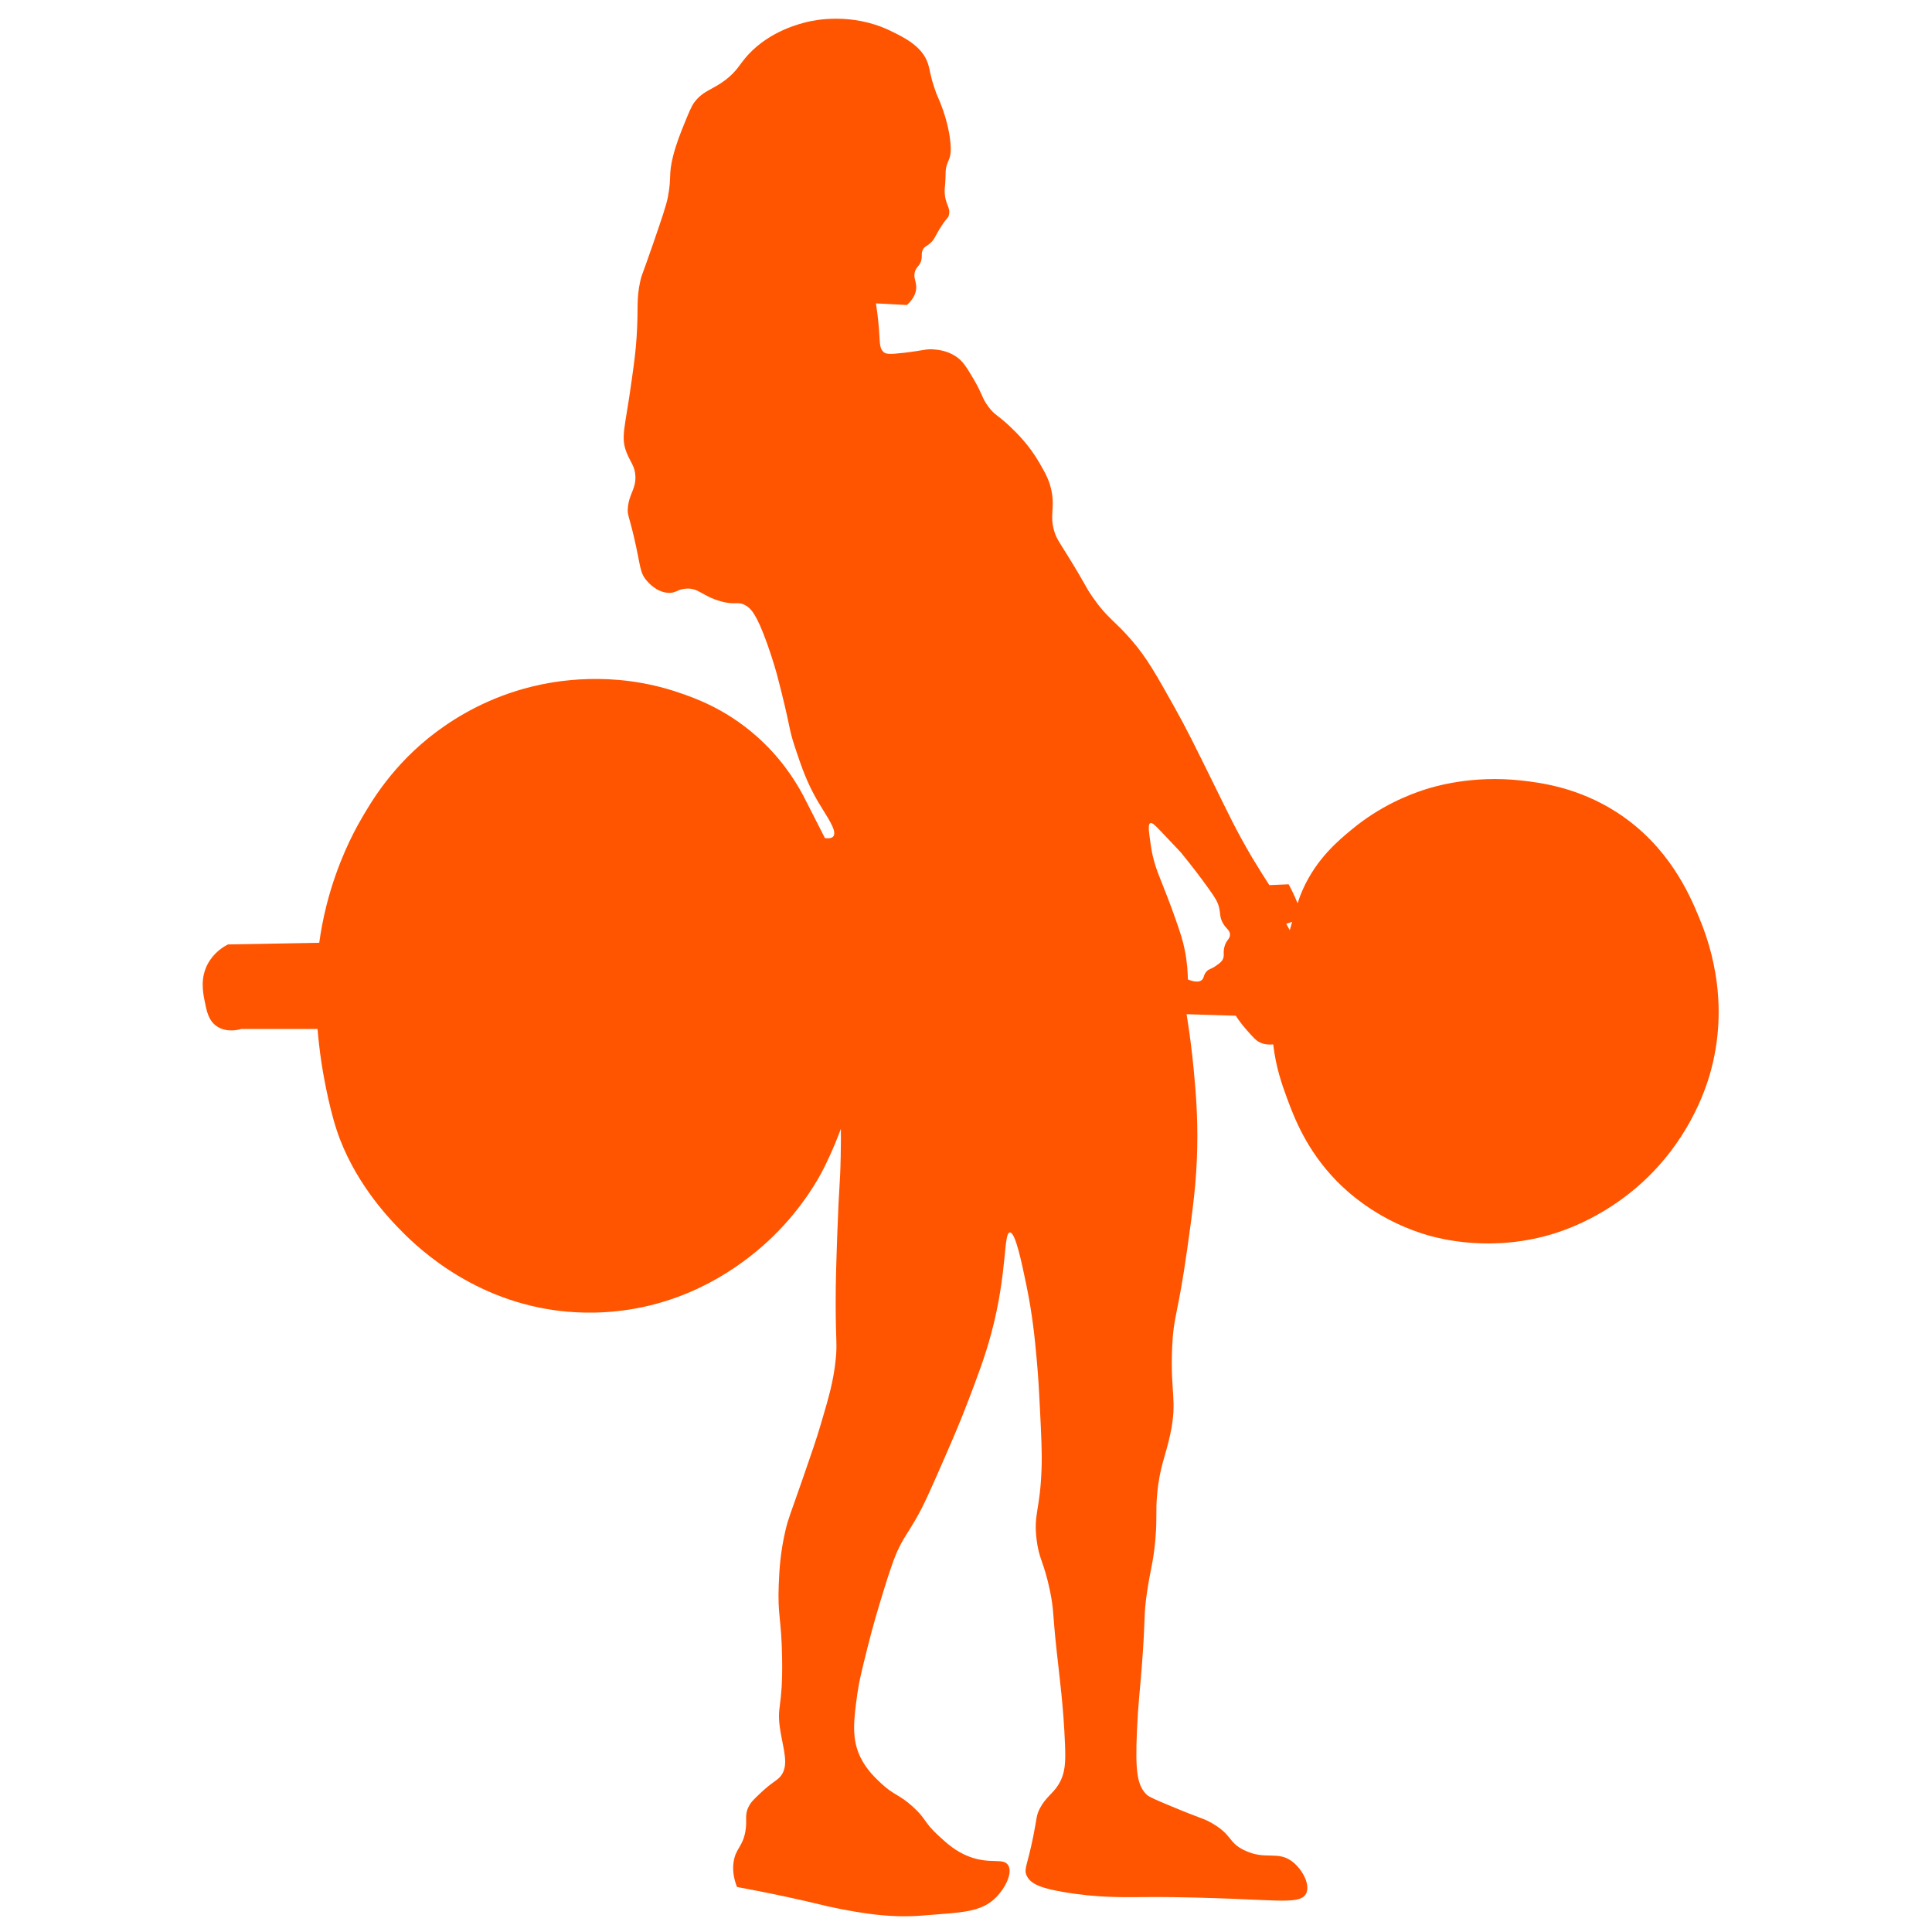 <svg version="1.2" preserveAspectRatio="xMidYMid meet" height="500" viewBox="0 0 375 375" zoomAndPan="magnify" width="500" xmlns:xlink="http://www.w3.org/1999/xlink" xmlns="http://www.w3.org/2000/svg"><g id="6f8e1013d7"><rect style="fill:#ffffff;fill-opacity:1;stroke:none;" height="375" y="0" width="375" x="0"></rect><rect style="fill:#ffffff;fill-opacity:1;stroke:none;" height="375" y="0" width="375" x="0"></rect><path d="M 329.75 177.984 C 327.941 173.617 323.895 164.172 313.824 157.672 C 306.281 152.809 298.945 151.906 295.297 151.496 C 285.73 150.434 278.453 152.637 276.449 153.285 C 273.332 154.301 267.918 156.445 262.473 160.922 C 259.699 163.203 255.566 166.672 252.887 172.617 C 252.59 173.273 252.297 173.996 251.859 175.355 C 251.82 175.25 251.785 175.156 251.746 175.051 C 251.223 173.777 250.664 172.637 250.121 171.641 C 248.875 171.688 247.633 171.742 246.379 171.801 C 245.59 170.594 244.449 168.809 243.129 166.605 C 240.004 161.348 238.379 157.824 235.488 151.98 C 231.984 144.875 230.234 141.312 228.012 137.359 C 224.422 130.938 222.617 127.727 219.727 124.363 C 216.309 120.383 214.984 120.086 212.09 115.914 C 210.484 113.605 210.871 113.672 206.891 107.297 C 205.41 104.934 204.992 104.344 204.621 103.07 C 203.719 100.02 204.746 98.711 204.125 95.434 C 203.719 93.238 202.871 91.785 201.695 89.75 C 199.68 86.273 197.277 83.973 196.012 82.758 C 193.59 80.469 193.066 80.609 191.785 78.863 C 190.539 77.152 190.77 76.641 189.02 73.664 C 187.613 71.262 186.871 70.035 185.449 69.125 C 183.766 68.039 182.047 67.887 181.219 67.82 C 179.66 67.699 179.309 68.031 175.527 68.469 C 172.547 68.82 171.93 68.727 171.473 68.309 C 170.75 67.652 170.789 66.672 170.664 64.734 C 170.578 63.289 170.398 61.297 170.02 58.883 C 172.023 58.984 174.027 59.102 176.031 59.203 C 177.383 57.961 177.742 56.879 177.82 56.117 C 177.98 54.637 177.133 53.902 177.656 52.543 C 178 51.633 178.492 51.66 178.797 50.598 C 179.062 49.617 178.75 49.219 179.121 48.477 C 179.441 47.832 179.844 47.84 180.582 47.176 C 181.484 46.367 181.41 45.922 182.703 43.926 C 183.891 42.074 184.004 42.406 184.164 41.809 C 184.602 40.242 183.387 39.719 183.359 37.098 C 183.348 36.27 183.461 36.297 183.52 34.492 C 183.547 33.465 183.527 33.066 183.68 32.375 C 183.879 31.52 184.109 31.309 184.328 30.59 C 184.496 30.035 184.613 29.324 184.488 27.824 C 184.242 24.926 183.348 22.266 183.023 21.324 C 182.227 19.016 182.027 19.09 181.324 16.934 C 180.48 14.371 180.48 13.402 180.098 12.297 C 178.977 8.945 175.453 7.254 172.793 5.961 C 165.219 2.305 157.84 3.977 156.707 4.25 C 155.227 4.613 149.496 6 145.25 10.59 C 143.465 12.527 143.188 13.676 140.871 15.473 C 138.191 17.523 136.508 17.551 134.777 19.852 C 134.211 20.602 133.754 21.734 132.832 23.996 C 132.148 25.668 131.273 27.832 130.637 30.332 C 129.715 34.02 130.391 34.227 129.656 38.133 C 129.355 39.805 128.469 42.352 126.742 47.387 C 124.527 53.781 124.566 53.277 124.301 54.453 C 123.453 58.215 123.957 59.566 123.566 65.418 C 123.387 68.164 123.133 70.094 122.59 73.949 C 121.336 83.109 120.414 84.773 121.621 87.84 C 122.371 89.75 123.254 90.465 123.332 92.477 C 123.418 94.984 122.105 95.82 121.867 98.566 C 121.742 99.973 122.066 100.012 123.094 104.418 C 124.387 109.996 124.137 111.09 125.523 112.703 C 125.875 113.113 127.379 114.863 129.582 115.062 C 131.188 115.203 131.414 114.367 133.156 114.254 C 135.598 114.082 136.234 115.66 139.816 116.688 C 142.863 117.559 143.113 116.617 144.688 117.492 C 145.723 118.062 146.828 119.129 148.918 124.969 C 150.125 128.344 150.809 130.938 150.863 131.145 C 153.477 141.102 152.992 141.102 154.273 144.949 C 155.586 148.883 156.602 151.926 158.816 155.676 C 160.469 158.473 162.59 161.312 161.742 162.348 C 161.402 162.766 160.68 162.746 160.117 162.672 C 158.711 159.906 157.297 157.148 155.891 154.387 C 154.305 151.41 151.492 146.992 146.789 142.852 C 140.785 137.559 134.855 135.477 131.684 134.406 C 118.816 130.035 107.559 132.211 103.246 133.266 C 94.988 135.297 88.777 139.012 84.719 142.043 C 76.215 148.398 71.977 155.695 69.766 159.594 C 68.691 161.484 65.535 167.297 63.426 175.516 C 62.668 178.48 62.23 181.047 61.965 182.992 C 56.055 183.098 50.152 183.211 44.254 183.316 C 43.312 183.789 41.52 184.902 40.348 187.051 C 38.859 189.816 39.371 192.512 39.703 194.203 C 40.102 196.258 40.465 198.137 42.137 199.238 C 44.008 200.465 46.27 199.895 46.848 199.723 L 61.633 199.723 C 61.773 201.414 62.012 203.762 62.438 206.547 C 62.57 207.402 63.664 214.242 65.363 219.383 C 68.566 229.043 75.074 235.98 77.062 238.059 C 80.09 241.242 90.582 251.902 107.605 254.309 C 110.371 254.695 115.758 255.219 122.398 254.145 C 135.805 251.969 145.125 244.77 150.02 240.008 C 155.957 234.223 159.008 228.492 159.766 227.012 C 160.109 226.336 161.656 223.305 163.215 219.105 C 163.227 220.625 163.227 222.277 163.176 224.57 C 163.062 230.402 162.863 229.586 162.531 239.191 C 162.312 245.434 162.199 248.605 162.207 253.168 C 162.219 260.672 162.531 260.758 162.207 263.895 C 161.77 268.141 160.867 271.211 159.281 276.566 C 158.457 279.379 157.535 282.02 155.711 287.293 C 153.371 294.031 153.039 294.602 152.461 297.043 C 151.445 301.363 151.273 304.777 151.16 307.438 C 150.895 313.633 151.672 313.953 151.805 321.734 C 151.984 331.938 150.637 330.895 151.48 336.035 C 152.09 339.719 153.203 342.75 151.48 344.805 C 150.73 345.707 149.953 345.82 147.586 348.055 C 146.359 349.211 145.742 349.801 145.316 350.656 C 144.441 352.387 145.098 353.164 144.668 355.531 C 144.117 358.523 142.789 358.77 142.398 361.383 C 142.227 362.496 142.219 364.129 143.047 366.258 C 145.277 366.664 148.668 367.32 152.793 368.203 C 159.062 369.555 159.785 369.887 162.863 370.477 C 167.055 371.281 172.715 372.367 179.434 371.777 C 186.168 371.188 190.398 371.332 193.41 368.203 C 195.141 366.41 196.613 363.5 195.68 362.027 C 194.75 360.547 192.27 361.906 188.203 360.402 C 185.516 359.406 183.727 357.754 182.027 356.176 C 179.281 353.629 179.766 353.004 177.152 350.656 C 174.473 348.242 173.523 348.5 170.977 346.105 C 169.902 345.098 168.23 343.52 167.082 341.23 C 165.23 337.543 165.688 333.895 166.438 328.559 C 166.75 326.324 167.293 324.148 168.383 319.789 C 169.477 315.406 170.418 312.309 171.309 309.395 C 173.191 303.207 173.922 301.613 174.238 300.945 C 175.473 298.324 176.117 297.707 177.809 294.773 C 179.32 292.16 180.562 289.309 183.008 283.723 C 184.945 279.293 186.266 276.254 187.879 272.027 C 189.668 267.332 191.188 263.371 192.43 258.707 C 195.547 247.02 194.758 239.285 196.004 239.211 C 197.098 239.145 198.301 245.016 199.254 249.605 C 200.41 255.227 200.859 259.836 201.199 263.578 C 201.562 267.465 201.703 270.402 201.848 273.328 C 202.133 279.125 202.273 282.02 202.168 285.023 C 201.895 293.184 200.602 293.707 201.191 298.734 C 201.676 302.809 202.578 302.922 203.793 308.746 C 204.582 312.559 204.277 312.918 205.098 320.441 C 205.676 325.801 206.426 331.168 206.719 338.637 C 206.844 341.859 206.836 344.188 205.418 346.438 C 204.289 348.234 203.004 348.805 201.848 350.988 C 201.105 352.395 201.277 352.906 200.543 356.508 C 199.406 362.105 198.711 362.723 199.242 363.984 C 199.992 365.742 202.219 366.512 206.387 367.234 C 213.211 368.414 218.246 368.234 222.957 368.215 C 229.305 368.176 235.422 368.414 238.883 368.535 C 248.941 368.918 252.523 369.457 253.504 367.559 C 254.379 365.867 252.84 362.902 250.898 361.383 C 248.012 359.113 245.664 361.164 241.477 359.113 C 238.34 357.574 239.25 356.215 235.301 353.914 C 233.543 352.891 233.133 353.023 227.5 350.664 C 224.543 349.43 223.062 348.805 222.625 348.395 C 220.707 346.582 220.344 343.816 220.676 336.043 C 220.906 330.734 221.219 328.707 221.656 323.047 C 222.379 313.629 221.93 313.84 222.633 309.07 C 223.309 304.434 223.871 303.312 224.258 298.734 C 224.629 294.449 224.289 293.719 224.582 290.23 C 225.059 284.664 226.246 282.715 227.184 278.211 C 228.543 271.664 227.137 270.496 227.508 261.641 C 227.785 255.152 228.535 255.902 230.434 242.469 C 231.527 234.707 232.25 229.492 232.383 222.648 C 232.508 216.398 232.059 211.562 231.738 208.027 C 231.355 203.887 230.852 200.152 230.312 196.855 C 233.496 196.949 236.676 197.043 239.859 197.148 C 240.316 197.852 241.008 198.82 241.969 199.914 C 243.195 201.301 243.801 201.996 244.574 202.348 C 245.398 202.734 246.273 202.801 247.129 202.715 C 247.652 207.191 248.848 210.547 249.777 213.074 C 251.215 216.969 253.617 223.305 259.527 229.32 C 261.266 231.086 266.832 236.426 275.934 239.391 C 278.168 240.121 287.68 243.012 299.496 240.035 C 301.855 239.449 310.879 236.969 319.316 228.988 C 328.578 220.227 331.457 210.184 332.152 207.543 C 335.895 193.34 331.324 181.785 329.75 177.984 Z M 237.629 183.914 C 237.359 185.102 237.75 185.547 237.266 186.348 C 237.008 186.766 236.676 186.992 236.051 187.438 C 235.016 188.172 234.73 188.008 234.227 188.531 C 233.531 189.254 233.777 189.816 233.246 190.242 C 232.867 190.547 232.137 190.734 230.566 190.117 C 230.547 188.723 230.426 186.727 229.961 184.391 C 229.562 182.414 229.078 180.988 228.137 178.301 C 227.215 175.668 226.207 173.113 225.703 171.84 C 224.914 169.863 224.477 168.836 223.992 167.09 C 223.586 165.605 223.461 164.73 223.262 163.309 C 222.977 161.32 222.797 159.98 223.262 159.773 C 223.621 159.602 224.25 160.238 224.973 160.988 C 227.672 163.828 229.027 165.246 229.238 165.492 C 231.586 168.398 232.941 170.176 234.473 172.312 C 235.938 174.348 236.422 175.156 236.668 176.332 C 236.887 177.398 236.754 177.984 237.277 179.012 C 237.93 180.312 238.664 180.426 238.738 181.32 C 238.805 182.309 237.969 182.383 237.629 183.914 Z M 250.805 178.938 C 250.645 179.488 250.492 180.02 250.34 180.551 C 250.055 180.047 249.816 179.609 249.656 179.289 C 250.035 179.164 250.426 179.051 250.805 178.938 Z M 250.805 178.938" style="stroke:none;fill-rule:nonzero;fill:#ff5400;fill-opacity:1;"></path></g></svg>
